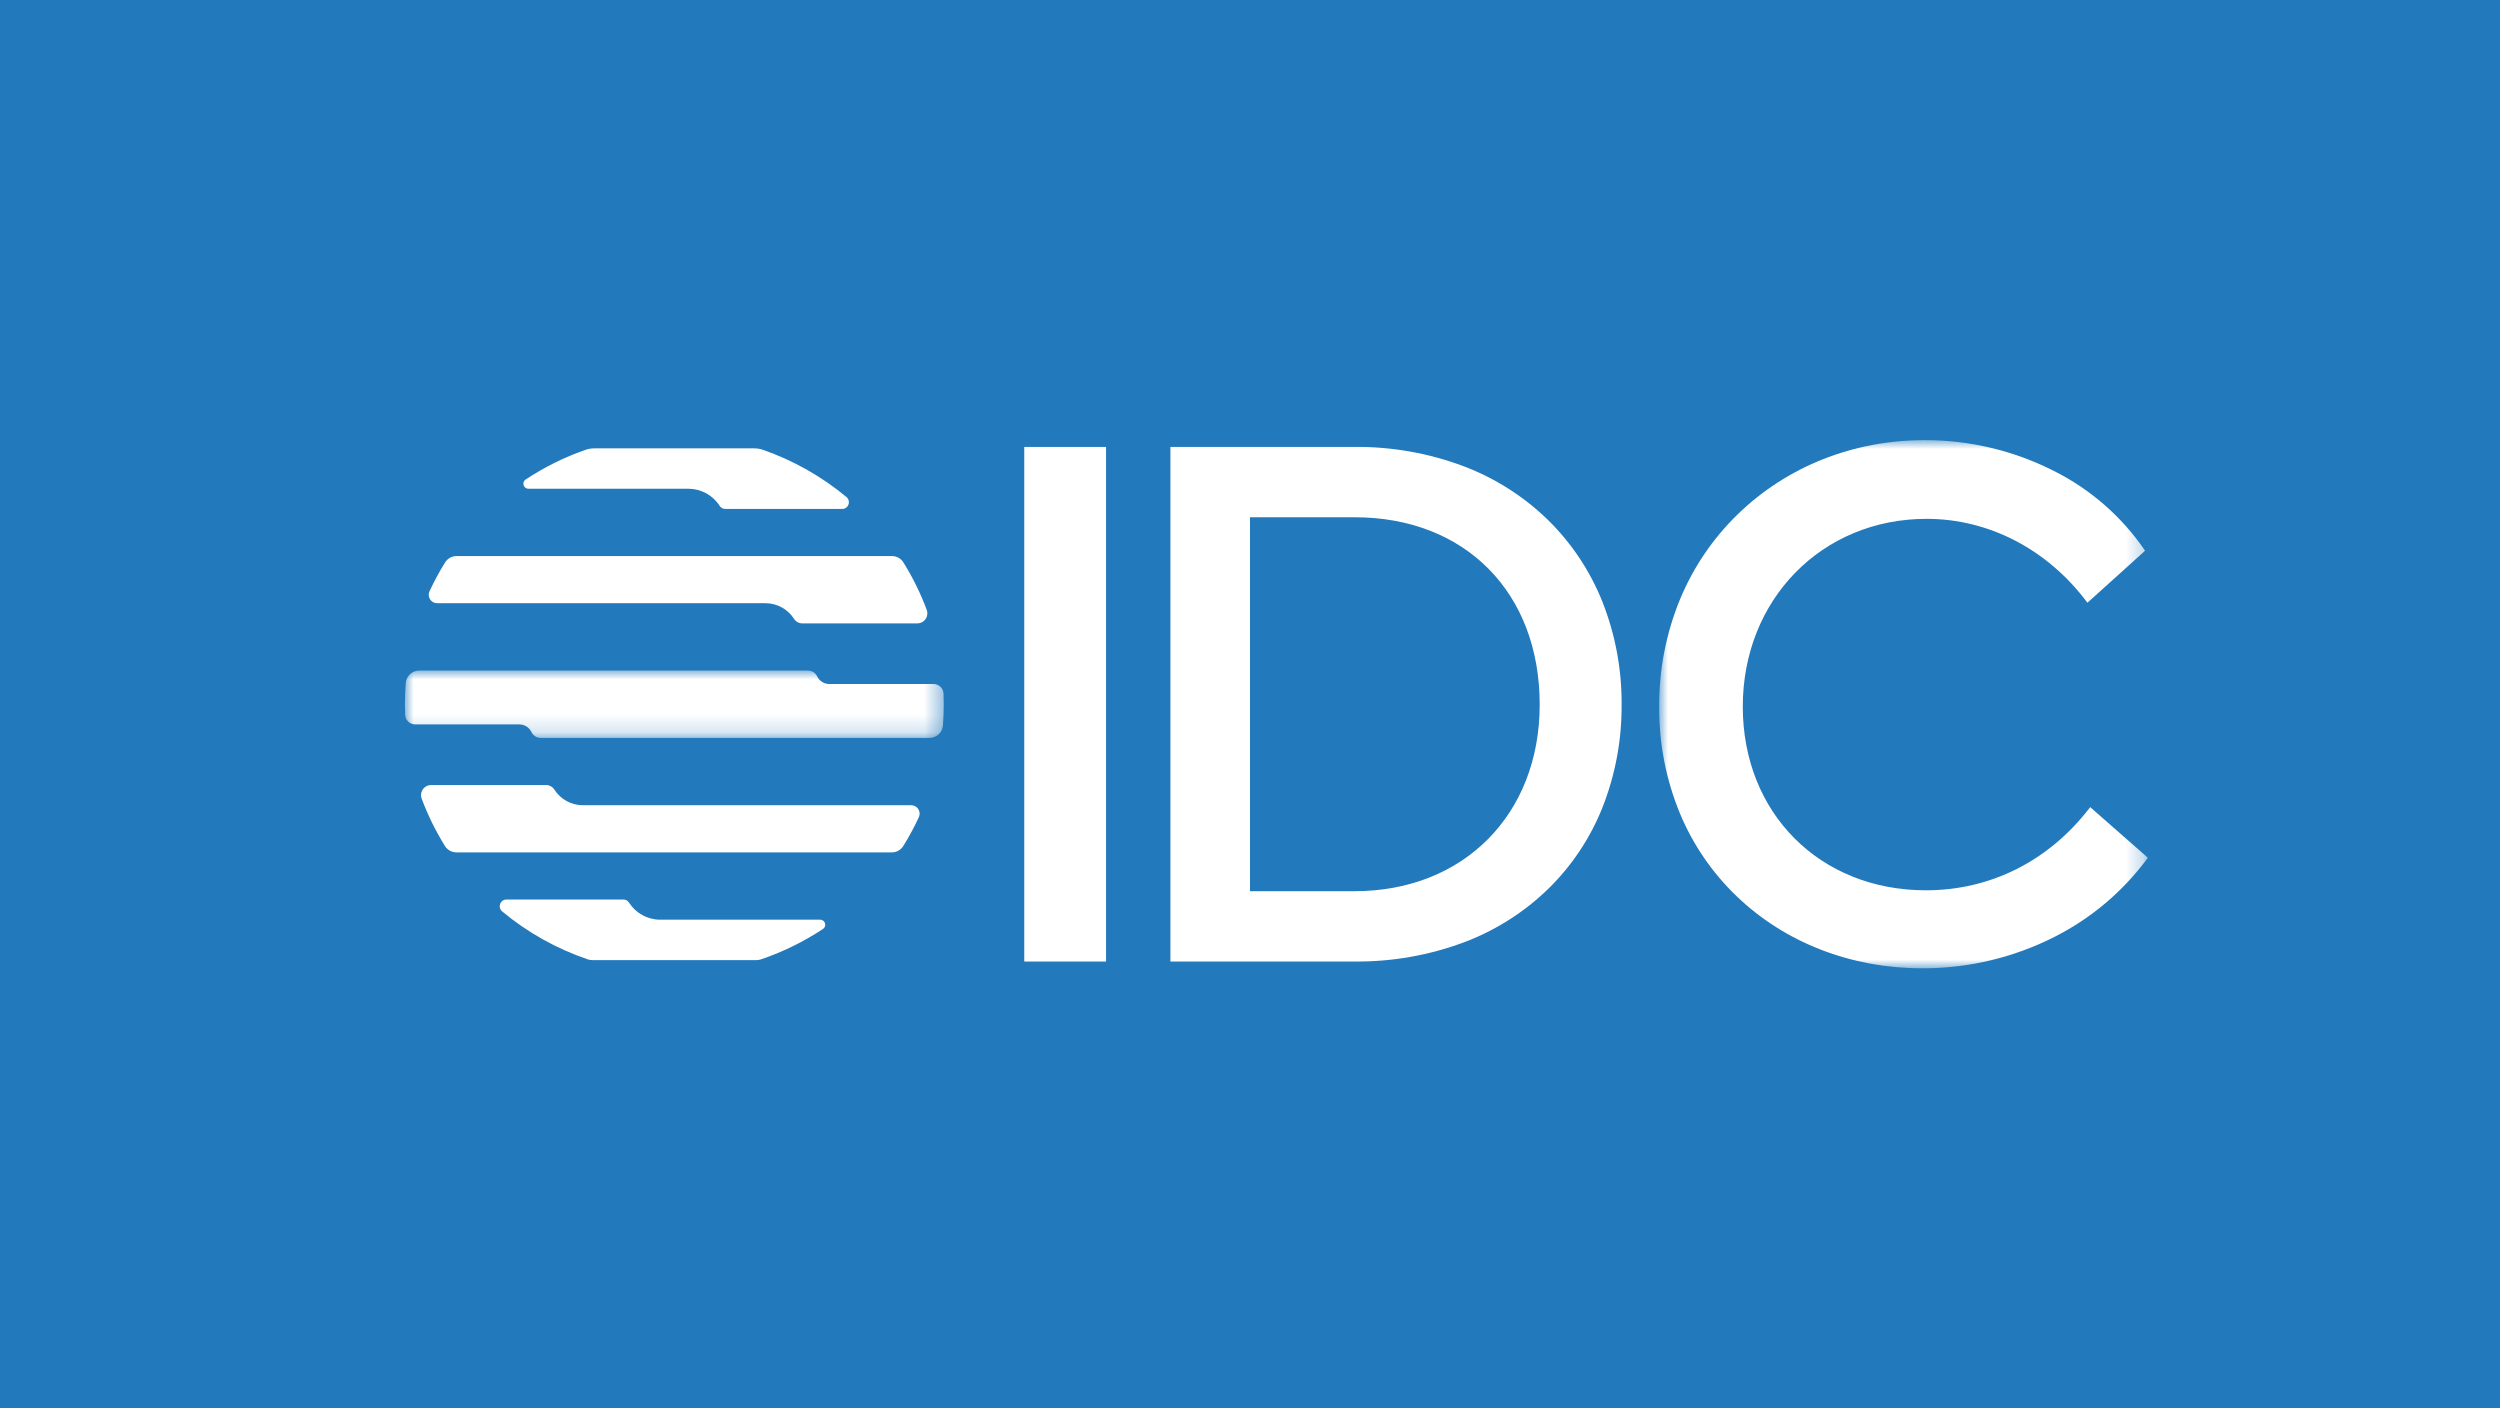 <?xml version="1.0" encoding="UTF-8"?>
<svg width="142px" height="80px" viewBox="0 0 142 80" version="1.1" xmlns="http://www.w3.org/2000/svg" xmlns:xlink="http://www.w3.org/1999/xlink">
    <title>2</title>
    <defs>
        <polygon id="path-1" points="0 0 27.758 0 27.758 30 0 30"></polygon>
        <polygon id="path-3" points="0 0 30.606 0 30.606 3.825 0 3.825"></polygon>
    </defs>
    <g id="页面-1" stroke="none" stroke-width="1" fill="none" fill-rule="evenodd">
        <g id="0428_新势力3.0_视频弹幕" transform="translate(-410, -789)">
            <g id="编组-28" transform="translate(-83.092, 0)">
                <g id="编组-15" transform="translate(313.092, 739)">
                    <g id="2" transform="translate(180, 50)">
                        <polygon id="idc" fill="#2279BC" points="0 80 142 80 142 0 0 0"></polygon>
                        <g id="编组" transform="translate(23, 25)">
                            <polygon id="Fill-1" fill="#FFFFFF" points="35.178 29.615 39.823 29.615 39.823 0.386 35.178 0.386"></polygon>
                            <g>
                                <path d="M64.455,15.022 C64.455,21.262 60.13,25.62 53.937,25.62 L47.999,25.62 L47.999,4.38 L53.937,4.38 C60.228,4.38 64.455,8.657 64.455,15.022 M64.94,4.548 C63.57,3.21 61.94,2.169 60.151,1.488 C58.165,0.74 56.059,0.366 53.937,0.385 L43.479,0.385 L43.479,29.614 L53.937,29.614 C56.058,29.634 58.163,29.265 60.151,28.524 C61.939,27.852 63.569,26.819 64.939,25.489 C66.277,24.181 67.326,22.606 68.019,20.868 C68.753,19.007 69.122,17.021 69.107,15.022 C69.121,13.025 68.752,11.044 68.019,9.187 C67.325,7.444 66.276,5.864 64.94,4.548" id="Fill-2" fill="#FFFFFF"></path>
                                <g transform="translate(71.242, 0)">
                                    <mask id="mask-2" fill="white">
                                        <use xlink:href="#path-1"></use>
                                    </mask>
                                    <g id="Clip-5"></g>
                                    <path d="M24.481,20.845 L24.455,20.879 C22.134,23.903 18.828,25.569 15.147,25.569 C9.122,25.569 4.748,21.182 4.748,15.137 C4.748,9.056 9.235,4.47 15.186,4.47 C18.721,4.47 22.042,6.195 24.298,9.2 L24.324,9.234 L27.573,6.304 L27.598,6.281 L27.579,6.253 C26.272,4.342 24.499,2.794 22.429,1.754 C20.15,0.595 17.627,-0.007 15.069,0 C11.026,0 7.261,1.494 4.466,4.207 C3.066,5.565 1.956,7.192 1.204,8.991 C0.396,10.939 -0.013,13.029 0,15.137 C-0.015,17.219 0.386,19.283 1.18,21.207 C1.917,22.976 3.011,24.573 4.393,25.9 C7.143,28.544 10.892,30 14.952,30 C17.557,30.005 20.126,29.394 22.45,28.217 C24.538,27.161 26.348,25.631 27.737,23.748 L27.758,23.72 L24.481,20.845 Z" id="Fill-4" fill="#FFFFFF" mask="url(#mask-2)"></path>
                                </g>
                                <path d="M5.523,26.769 C6.965,27.969 8.617,28.892 10.394,29.494 C10.472,29.521 10.554,29.534 10.637,29.534 L19.972,29.534 C20.055,29.534 20.137,29.521 20.216,29.494 C21.462,29.072 22.648,28.491 23.745,27.765 C23.877,27.677 23.914,27.499 23.825,27.367 C23.772,27.287 23.682,27.239 23.586,27.239 L14.501,27.239 C13.782,27.239 13.113,26.872 12.726,26.266 C12.656,26.157 12.536,26.092 12.406,26.092 L5.767,26.092 C5.556,26.092 5.385,26.263 5.385,26.474 C5.385,26.588 5.436,26.696 5.523,26.769" id="Fill-6" fill="#FFFFFF"></path>
                                <path d="M25.079,3.231 C23.671,2.061 22.065,1.153 20.337,0.55 C20.175,0.494 20.006,0.466 19.836,0.467 L10.758,0.467 C10.588,0.466 10.42,0.494 10.259,0.55 C9.059,0.968 7.917,1.534 6.857,2.235 C6.725,2.323 6.689,2.501 6.777,2.633 C6.83,2.713 6.92,2.761 7.016,2.761 L16.102,2.761 C16.821,2.761 17.49,3.128 17.877,3.734 C17.947,3.843 18.068,3.909 18.198,3.908 L24.836,3.908 C25.047,3.908 25.218,3.736 25.217,3.525 C25.217,3.411 25.167,3.304 25.079,3.231" id="Fill-8" fill="#FFFFFF"></path>
                                <g transform="translate(0, 13.088)">
                                    <mask id="mask-4" fill="white">
                                        <use xlink:href="#path-3"></use>
                                    </mask>
                                    <g id="Clip-11"></g>
                                    <path d="M30.594,1.314 C30.582,1.007 30.329,0.764 30.021,0.764 L24.104,0.764 C23.807,0.764 23.537,0.593 23.411,0.325 C23.314,0.124 23.11,-0.002 22.888,0 L0.811,0 C0.411,0 0.078,0.308 0.047,0.707 C0.015,1.104 -0,1.506 -0,1.912 C-0,2.112 0.004,2.311 0.012,2.51 C0.024,2.817 0.277,3.059 0.585,3.059 L6.496,3.059 C6.793,3.059 7.064,3.23 7.19,3.499 C7.287,3.7 7.491,3.826 7.713,3.825 L29.796,3.825 C30.196,3.824 30.528,3.515 30.559,3.117 C30.59,2.719 30.606,2.318 30.606,1.912 C30.606,1.712 30.602,1.513 30.594,1.314" id="Fill-10" fill="#FFFFFF" mask="url(#mask-4)"></path>
                                </g>
                                <path d="M20.483,9.263 C21.136,9.263 21.744,9.596 22.096,10.145 C22.201,10.311 22.383,10.41 22.579,10.41 L29.1,10.41 C29.417,10.41 29.674,10.153 29.674,9.836 C29.674,9.767 29.662,9.699 29.637,9.634 C29.286,8.696 28.843,7.796 28.314,6.945 C28.175,6.721 27.929,6.585 27.665,6.585 L2.93,6.585 C2.666,6.585 2.42,6.721 2.281,6.945 C1.953,7.473 1.658,8.021 1.396,8.585 C1.286,8.825 1.391,9.109 1.632,9.219 C1.694,9.248 1.762,9.263 1.832,9.263 L20.483,9.263 Z" id="Fill-12" fill="#FFFFFF"></path>
                                <path d="M10.105,20.737 C9.452,20.737 8.844,20.404 8.493,19.855 C8.388,19.69 8.205,19.59 8.009,19.59 L1.487,19.59 C1.17,19.59 0.914,19.847 0.914,20.164 C0.914,20.233 0.927,20.302 0.951,20.366 C1.303,21.304 1.746,22.204 2.274,23.055 C2.413,23.279 2.659,23.415 2.923,23.415 L27.657,23.415 C27.922,23.415 28.167,23.279 28.306,23.055 C28.634,22.527 28.93,21.979 29.191,21.415 C29.301,21.175 29.196,20.891 28.956,20.781 C28.894,20.752 28.825,20.737 28.755,20.737 L10.105,20.737 Z" id="Fill-14" fill="#FFFFFF"></path>
                            </g>
                        </g>
                    </g>
                </g>
            </g>
        </g>
    </g>
</svg>